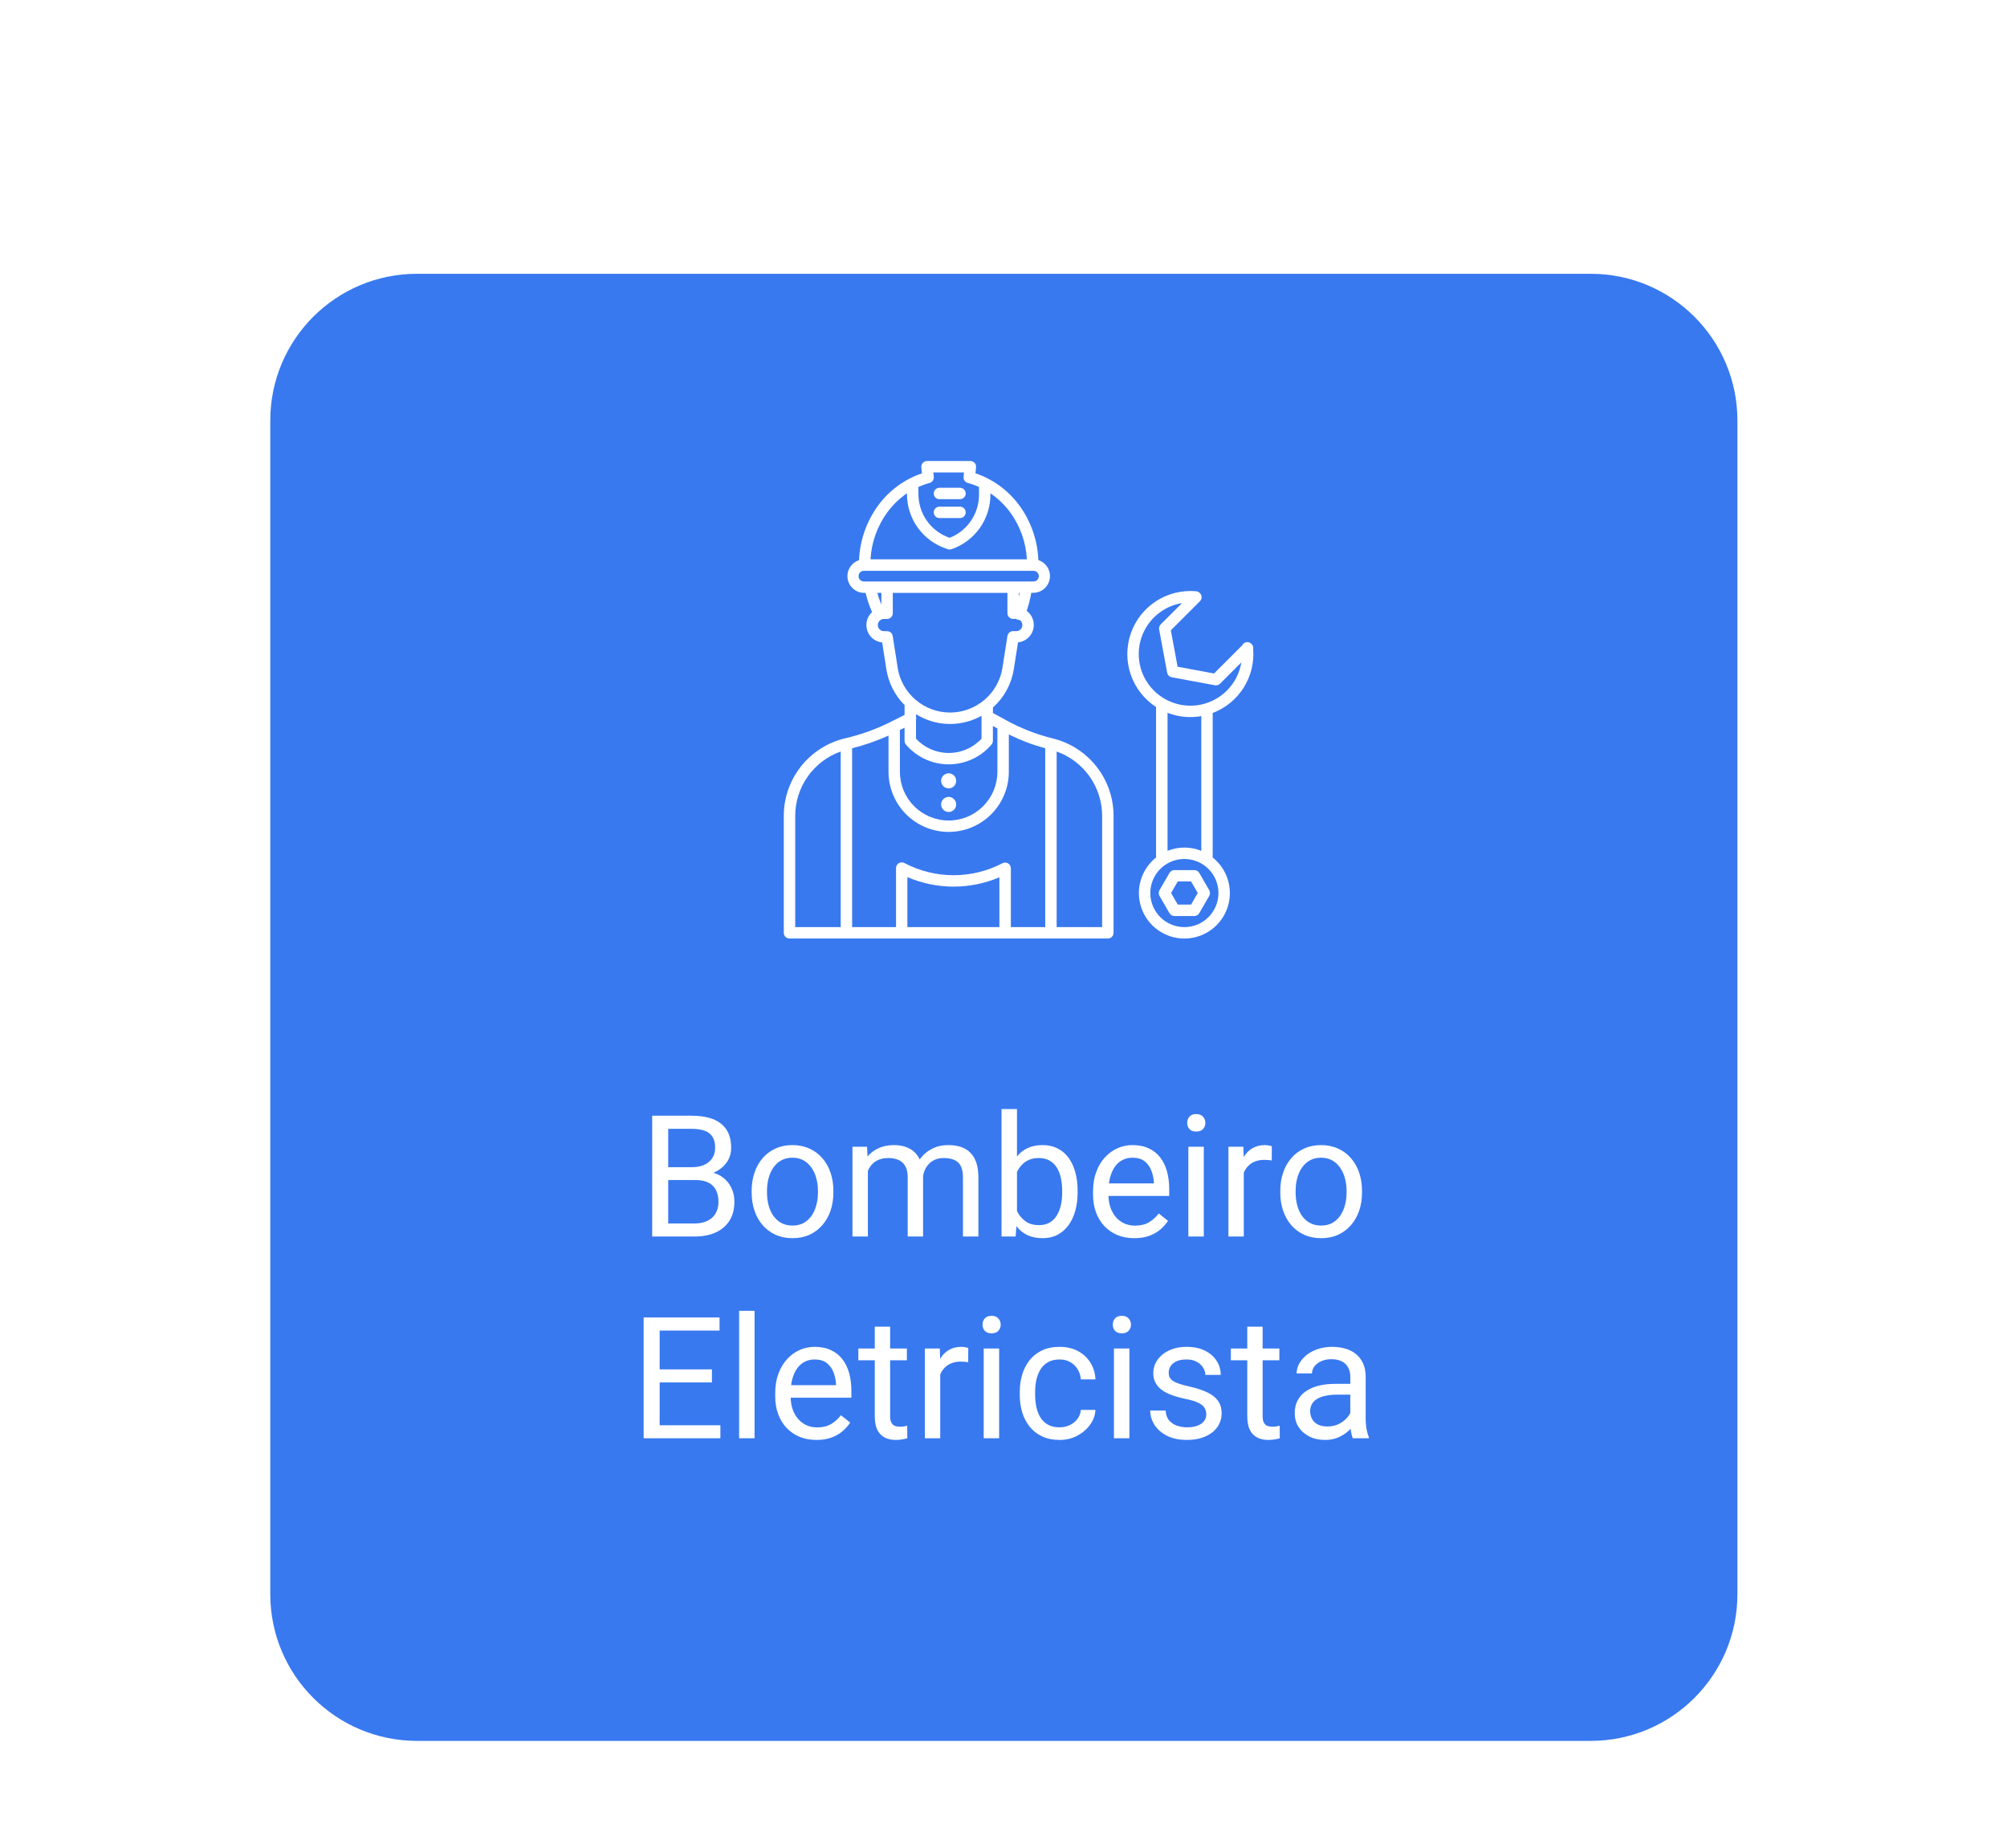 <svg width="189" height="174" viewBox="0 0 189 174" fill="none" xmlns="http://www.w3.org/2000/svg">
    <g filter="url(#filter0_d_1_3190)">
        <path d="M149.797 15.783H39.268C31.638 15.783 25.452 21.969 25.452 29.599V140.128C25.452 147.759 31.638 153.944 39.268 153.944H149.797C157.428 153.944 163.613 147.759 163.613 140.128V29.599C163.613 21.969 157.428 15.783 149.797 15.783Z" fill="#3879F0"/>
    </g>
    <path d="M65.471 111.125H62.589L62.573 109.915H65.19C65.623 109.915 66 109.842 66.323 109.696C66.646 109.55 66.896 109.342 67.073 109.071C67.255 108.795 67.346 108.467 67.346 108.086C67.346 107.67 67.266 107.331 67.104 107.071C66.948 106.805 66.706 106.612 66.378 106.493C66.055 106.368 65.643 106.305 65.143 106.305H62.925V116.446H61.417V105.071H65.143C65.727 105.071 66.248 105.131 66.706 105.25C67.164 105.365 67.552 105.547 67.87 105.797C68.193 106.042 68.438 106.355 68.604 106.735C68.771 107.115 68.854 107.571 68.854 108.102C68.854 108.571 68.734 108.995 68.495 109.375C68.255 109.75 67.922 110.058 67.495 110.297C67.073 110.537 66.578 110.691 66.01 110.758L65.471 111.125ZM65.401 116.446H61.995L62.846 115.219H65.401C65.88 115.219 66.287 115.136 66.62 114.969C66.958 114.803 67.216 114.568 67.393 114.266C67.57 113.959 67.659 113.597 67.659 113.18C67.659 112.758 67.583 112.394 67.432 112.086C67.281 111.779 67.044 111.542 66.721 111.375C66.398 111.209 65.982 111.125 65.471 111.125H63.323L63.339 109.915H66.276L66.596 110.352C67.143 110.399 67.607 110.555 67.987 110.821C68.367 111.081 68.656 111.415 68.854 111.821C69.057 112.227 69.159 112.675 69.159 113.165C69.159 113.873 69.003 114.472 68.69 114.961C68.383 115.446 67.948 115.816 67.385 116.071C66.823 116.321 66.162 116.446 65.401 116.446ZM70.784 112.313V112.133C70.784 111.524 70.873 110.959 71.05 110.438C71.227 109.912 71.482 109.456 71.815 109.071C72.148 108.68 72.552 108.378 73.026 108.165C73.5 107.946 74.031 107.836 74.62 107.836C75.214 107.836 75.748 107.946 76.221 108.165C76.701 108.378 77.107 108.68 77.44 109.071C77.779 109.456 78.037 109.912 78.214 110.438C78.391 110.959 78.479 111.524 78.479 112.133V112.313C78.479 112.922 78.391 113.487 78.214 114.008C78.037 114.529 77.779 114.985 77.44 115.375C77.107 115.761 76.703 116.063 76.229 116.282C75.76 116.495 75.229 116.602 74.635 116.602C74.042 116.602 73.508 116.495 73.034 116.282C72.56 116.063 72.154 115.761 71.815 115.375C71.482 114.985 71.227 114.529 71.05 114.008C70.873 113.487 70.784 112.922 70.784 112.313ZM72.229 112.133V112.313C72.229 112.735 72.279 113.133 72.378 113.508C72.477 113.878 72.625 114.206 72.823 114.493C73.026 114.779 73.279 115.006 73.581 115.172C73.883 115.334 74.234 115.415 74.635 115.415C75.031 115.415 75.378 115.334 75.675 115.172C75.977 115.006 76.227 114.779 76.425 114.493C76.623 114.206 76.771 113.878 76.87 113.508C76.974 113.133 77.026 112.735 77.026 112.313V112.133C77.026 111.717 76.974 111.323 76.87 110.954C76.771 110.579 76.62 110.248 76.417 109.961C76.219 109.67 75.969 109.441 75.667 109.274C75.37 109.107 75.021 109.024 74.62 109.024C74.224 109.024 73.875 109.107 73.573 109.274C73.276 109.441 73.026 109.67 72.823 109.961C72.625 110.248 72.477 110.579 72.378 110.954C72.279 111.323 72.229 111.717 72.229 112.133ZM81.729 109.672V116.446H80.276V107.993H81.651L81.729 109.672ZM81.432 111.899L80.76 111.875C80.766 111.297 80.841 110.764 80.987 110.274C81.133 109.779 81.349 109.349 81.635 108.985C81.922 108.62 82.279 108.339 82.706 108.141C83.133 107.938 83.628 107.836 84.19 107.836C84.586 107.836 84.951 107.894 85.284 108.008C85.617 108.118 85.906 108.292 86.151 108.532C86.396 108.771 86.586 109.079 86.721 109.454C86.857 109.829 86.925 110.282 86.925 110.813V116.446H85.479V110.883C85.479 110.441 85.404 110.086 85.253 109.821C85.107 109.555 84.898 109.362 84.628 109.243C84.357 109.118 84.039 109.055 83.675 109.055C83.248 109.055 82.891 109.131 82.604 109.282C82.318 109.433 82.089 109.641 81.917 109.907C81.745 110.172 81.62 110.477 81.542 110.821C81.469 111.159 81.432 111.519 81.432 111.899ZM86.909 111.102L85.94 111.399C85.945 110.935 86.021 110.49 86.167 110.063C86.318 109.636 86.534 109.256 86.815 108.922C87.102 108.589 87.453 108.326 87.87 108.133C88.287 107.935 88.763 107.836 89.3 107.836C89.753 107.836 90.154 107.896 90.503 108.016C90.857 108.136 91.154 108.321 91.393 108.571C91.638 108.816 91.823 109.131 91.948 109.516C92.073 109.902 92.135 110.36 92.135 110.891V116.446H90.682V110.875C90.682 110.402 90.607 110.034 90.456 109.774C90.31 109.508 90.102 109.323 89.831 109.219C89.565 109.11 89.248 109.055 88.878 109.055C88.56 109.055 88.279 109.11 88.034 109.219C87.789 109.329 87.583 109.48 87.417 109.672C87.25 109.86 87.123 110.076 87.034 110.321C86.951 110.566 86.909 110.826 86.909 111.102ZM94.315 104.446H95.768V114.805L95.643 116.446H94.315V104.446ZM101.479 112.149V112.313C101.479 112.928 101.406 113.498 101.26 114.024C101.115 114.545 100.901 114.998 100.62 115.383C100.339 115.769 99.995 116.068 99.589 116.282C99.182 116.495 98.716 116.602 98.19 116.602C97.654 116.602 97.182 116.511 96.776 116.329C96.375 116.141 96.037 115.873 95.76 115.524C95.484 115.175 95.263 114.753 95.096 114.258C94.935 113.764 94.823 113.206 94.76 112.586V111.868C94.823 111.243 94.935 110.683 95.096 110.188C95.263 109.693 95.484 109.271 95.76 108.922C96.037 108.568 96.375 108.3 96.776 108.118C97.177 107.93 97.643 107.836 98.175 107.836C98.706 107.836 99.177 107.941 99.589 108.149C100 108.352 100.344 108.644 100.62 109.024C100.901 109.404 101.115 109.86 101.26 110.391C101.406 110.917 101.479 111.503 101.479 112.149ZM100.026 112.313V112.149C100.026 111.727 99.987 111.331 99.909 110.961C99.831 110.586 99.706 110.258 99.534 109.977C99.362 109.691 99.135 109.467 98.854 109.305C98.573 109.139 98.227 109.055 97.815 109.055C97.451 109.055 97.133 109.118 96.862 109.243C96.596 109.368 96.37 109.537 96.182 109.75C95.995 109.959 95.841 110.198 95.721 110.469C95.607 110.735 95.521 111.011 95.464 111.297V113.18C95.547 113.545 95.682 113.896 95.87 114.235C96.063 114.568 96.318 114.842 96.635 115.055C96.958 115.269 97.357 115.375 97.831 115.375C98.221 115.375 98.555 115.297 98.831 115.141C99.112 114.98 99.339 114.758 99.51 114.477C99.688 114.196 99.818 113.87 99.901 113.5C99.984 113.131 100.026 112.735 100.026 112.313ZM106.815 116.602C106.227 116.602 105.693 116.503 105.214 116.305C104.74 116.102 104.331 115.818 103.987 115.454C103.649 115.089 103.388 114.657 103.206 114.157C103.024 113.657 102.932 113.11 102.932 112.516V112.188C102.932 111.5 103.034 110.889 103.237 110.352C103.44 109.81 103.716 109.352 104.065 108.977C104.414 108.602 104.81 108.318 105.253 108.125C105.695 107.933 106.154 107.836 106.628 107.836C107.232 107.836 107.753 107.941 108.19 108.149C108.633 108.357 108.995 108.649 109.276 109.024C109.557 109.394 109.766 109.831 109.901 110.336C110.037 110.836 110.104 111.383 110.104 111.977V112.625H103.792V111.446H108.659V111.336C108.638 110.961 108.56 110.597 108.425 110.243C108.294 109.889 108.086 109.597 107.8 109.368C107.513 109.139 107.122 109.024 106.628 109.024C106.3 109.024 105.997 109.094 105.721 109.235C105.445 109.37 105.208 109.573 105.01 109.844C104.813 110.115 104.659 110.446 104.55 110.836C104.44 111.227 104.385 111.678 104.385 112.188V112.516C104.385 112.917 104.44 113.295 104.55 113.649C104.664 113.998 104.828 114.305 105.042 114.571C105.26 114.836 105.524 115.045 105.831 115.196C106.143 115.347 106.497 115.422 106.893 115.422C107.404 115.422 107.836 115.318 108.19 115.11C108.544 114.902 108.854 114.623 109.12 114.274L109.995 114.969C109.813 115.245 109.581 115.508 109.3 115.758C109.018 116.008 108.672 116.211 108.26 116.368C107.854 116.524 107.372 116.602 106.815 116.602ZM113.362 107.993V116.446H111.909V107.993H113.362ZM111.8 105.75C111.8 105.516 111.87 105.318 112.01 105.157C112.156 104.995 112.37 104.915 112.651 104.915C112.927 104.915 113.138 104.995 113.284 105.157C113.435 105.318 113.51 105.516 113.51 105.75C113.51 105.974 113.435 106.167 113.284 106.329C113.138 106.485 112.927 106.563 112.651 106.563C112.37 106.563 112.156 106.485 112.01 106.329C111.87 106.167 111.8 105.974 111.8 105.75ZM117.128 109.321V116.446H115.682V107.993H117.089L117.128 109.321ZM119.768 107.946L119.76 109.29C119.641 109.264 119.526 109.248 119.417 109.243C119.313 109.232 119.193 109.227 119.057 109.227C118.724 109.227 118.43 109.279 118.175 109.383C117.919 109.487 117.703 109.633 117.526 109.821C117.349 110.008 117.208 110.232 117.104 110.493C117.005 110.748 116.94 111.029 116.909 111.336L116.503 111.571C116.503 111.06 116.552 110.581 116.651 110.133C116.755 109.685 116.914 109.29 117.128 108.946C117.341 108.597 117.612 108.326 117.94 108.133C118.274 107.935 118.669 107.836 119.128 107.836C119.232 107.836 119.352 107.849 119.487 107.875C119.622 107.896 119.716 107.92 119.768 107.946ZM120.565 112.313V112.133C120.565 111.524 120.654 110.959 120.831 110.438C121.008 109.912 121.263 109.456 121.596 109.071C121.93 108.68 122.333 108.378 122.807 108.165C123.281 107.946 123.813 107.836 124.401 107.836C124.995 107.836 125.529 107.946 126.003 108.165C126.482 108.378 126.888 108.68 127.221 109.071C127.56 109.456 127.818 109.912 127.995 110.438C128.172 110.959 128.26 111.524 128.26 112.133V112.313C128.26 112.922 128.172 113.487 127.995 114.008C127.818 114.529 127.56 114.985 127.221 115.375C126.888 115.761 126.484 116.063 126.01 116.282C125.542 116.495 125.01 116.602 124.417 116.602C123.823 116.602 123.289 116.495 122.815 116.282C122.341 116.063 121.935 115.761 121.596 115.375C121.263 114.985 121.008 114.529 120.831 114.008C120.654 113.487 120.565 112.922 120.565 112.313ZM122.01 112.133V112.313C122.01 112.735 122.06 113.133 122.159 113.508C122.258 113.878 122.406 114.206 122.604 114.493C122.807 114.779 123.06 115.006 123.362 115.172C123.664 115.334 124.016 115.415 124.417 115.415C124.813 115.415 125.159 115.334 125.456 115.172C125.758 115.006 126.008 114.779 126.206 114.493C126.404 114.206 126.552 113.878 126.651 113.508C126.755 113.133 126.807 112.735 126.807 112.313V112.133C126.807 111.717 126.755 111.323 126.651 110.954C126.552 110.579 126.401 110.248 126.198 109.961C126 109.67 125.75 109.441 125.448 109.274C125.151 109.107 124.802 109.024 124.401 109.024C124.005 109.024 123.656 109.107 123.354 109.274C123.057 109.441 122.807 109.67 122.604 109.961C122.406 110.248 122.258 110.579 122.159 110.954C122.06 111.323 122.01 111.717 122.01 112.133ZM67.839 134.219V135.446H61.815V134.219H67.839ZM62.12 124.071V135.446H60.612V124.071H62.12ZM67.042 128.961V130.188H61.815V128.961H67.042ZM67.76 124.071V125.305H61.815V124.071H67.76ZM71.057 123.446V135.446H69.604V123.446H71.057ZM76.885 135.602C76.297 135.602 75.763 135.503 75.284 135.305C74.81 135.102 74.401 134.818 74.057 134.454C73.719 134.089 73.458 133.657 73.276 133.157C73.094 132.657 73.003 132.11 73.003 131.516V131.188C73.003 130.5 73.104 129.889 73.307 129.352C73.51 128.81 73.787 128.352 74.135 127.977C74.484 127.602 74.88 127.318 75.323 127.125C75.766 126.933 76.224 126.836 76.698 126.836C77.302 126.836 77.823 126.941 78.26 127.149C78.703 127.357 79.065 127.649 79.346 128.024C79.628 128.394 79.836 128.831 79.971 129.336C80.107 129.836 80.175 130.383 80.175 130.977V131.625H73.862V130.446H78.729V130.336C78.708 129.961 78.63 129.597 78.495 129.243C78.365 128.889 78.156 128.597 77.87 128.368C77.583 128.139 77.193 128.024 76.698 128.024C76.37 128.024 76.068 128.094 75.792 128.235C75.516 128.37 75.279 128.573 75.081 128.844C74.883 129.115 74.729 129.446 74.62 129.836C74.51 130.227 74.456 130.678 74.456 131.188V131.516C74.456 131.917 74.51 132.295 74.62 132.649C74.734 132.998 74.898 133.305 75.112 133.571C75.331 133.836 75.594 134.045 75.901 134.196C76.214 134.347 76.568 134.422 76.964 134.422C77.474 134.422 77.906 134.318 78.26 134.11C78.615 133.902 78.925 133.623 79.19 133.274L80.065 133.969C79.883 134.245 79.651 134.508 79.37 134.758C79.089 135.008 78.742 135.211 78.331 135.368C77.925 135.524 77.443 135.602 76.885 135.602ZM85.401 126.993V128.102H80.831V126.993H85.401ZM82.378 124.938H83.823V133.352C83.823 133.639 83.867 133.855 83.956 134C84.044 134.146 84.159 134.243 84.3 134.29C84.44 134.336 84.591 134.36 84.753 134.36C84.873 134.36 84.998 134.349 85.128 134.329C85.263 134.303 85.365 134.282 85.432 134.266L85.44 135.446C85.326 135.482 85.175 135.516 84.987 135.547C84.805 135.584 84.583 135.602 84.323 135.602C83.969 135.602 83.643 135.532 83.346 135.391C83.05 135.25 82.813 135.016 82.635 134.688C82.464 134.355 82.378 133.907 82.378 133.344V124.938ZM88.542 128.321V135.446H87.096V126.993H88.503L88.542 128.321ZM91.182 126.946L91.175 128.29C91.055 128.264 90.94 128.248 90.831 128.243C90.727 128.232 90.607 128.227 90.471 128.227C90.138 128.227 89.844 128.279 89.589 128.383C89.333 128.487 89.117 128.633 88.94 128.821C88.763 129.008 88.623 129.232 88.518 129.493C88.419 129.748 88.354 130.029 88.323 130.336L87.917 130.571C87.917 130.06 87.966 129.581 88.065 129.133C88.169 128.685 88.328 128.29 88.542 127.946C88.755 127.597 89.026 127.326 89.354 127.133C89.688 126.935 90.083 126.836 90.542 126.836C90.646 126.836 90.766 126.849 90.901 126.875C91.037 126.896 91.13 126.92 91.182 126.946ZM94.089 126.993V135.446H92.635V126.993H94.089ZM92.526 124.75C92.526 124.516 92.596 124.318 92.737 124.157C92.883 123.995 93.096 123.915 93.378 123.915C93.654 123.915 93.865 123.995 94.01 124.157C94.162 124.318 94.237 124.516 94.237 124.75C94.237 124.974 94.162 125.167 94.01 125.329C93.865 125.485 93.654 125.563 93.378 125.563C93.096 125.563 92.883 125.485 92.737 125.329C92.596 125.167 92.526 124.974 92.526 124.75ZM99.792 134.415C100.135 134.415 100.453 134.344 100.745 134.204C101.037 134.063 101.276 133.87 101.464 133.625C101.651 133.375 101.758 133.092 101.784 132.774H103.159C103.133 133.274 102.964 133.74 102.651 134.172C102.344 134.599 101.94 134.946 101.44 135.211C100.94 135.472 100.391 135.602 99.792 135.602C99.156 135.602 98.602 135.49 98.128 135.266C97.659 135.042 97.268 134.735 96.956 134.344C96.648 133.954 96.417 133.506 96.26 133C96.109 132.49 96.034 131.951 96.034 131.383V131.055C96.034 130.487 96.109 129.951 96.26 129.446C96.417 128.935 96.648 128.485 96.956 128.094C97.268 127.704 97.659 127.396 98.128 127.172C98.602 126.948 99.156 126.836 99.792 126.836C100.453 126.836 101.031 126.972 101.526 127.243C102.021 127.508 102.409 127.873 102.69 128.336C102.977 128.795 103.133 129.316 103.159 129.899H101.784C101.758 129.55 101.659 129.235 101.487 128.954C101.32 128.672 101.091 128.448 100.8 128.282C100.513 128.11 100.177 128.024 99.792 128.024C99.349 128.024 98.977 128.112 98.675 128.29C98.378 128.461 98.141 128.696 97.964 128.993C97.792 129.284 97.667 129.61 97.589 129.969C97.516 130.323 97.479 130.685 97.479 131.055V131.383C97.479 131.753 97.516 132.118 97.589 132.477C97.662 132.836 97.784 133.162 97.956 133.454C98.133 133.745 98.37 133.98 98.667 134.157C98.969 134.329 99.344 134.415 99.792 134.415ZM106.354 126.993V135.446H104.901V126.993H106.354ZM104.792 124.75C104.792 124.516 104.862 124.318 105.003 124.157C105.149 123.995 105.362 123.915 105.643 123.915C105.919 123.915 106.13 123.995 106.276 124.157C106.427 124.318 106.503 124.516 106.503 124.75C106.503 124.974 106.427 125.167 106.276 125.329C106.13 125.485 105.919 125.563 105.643 125.563C105.362 125.563 105.149 125.485 105.003 125.329C104.862 125.167 104.792 124.974 104.792 124.75ZM113.596 133.204C113.596 132.995 113.55 132.803 113.456 132.625C113.367 132.443 113.182 132.279 112.901 132.133C112.625 131.982 112.208 131.852 111.651 131.743C111.182 131.644 110.758 131.527 110.378 131.391C110.003 131.256 109.682 131.092 109.417 130.899C109.156 130.706 108.956 130.48 108.815 130.219C108.675 129.959 108.604 129.654 108.604 129.305C108.604 128.972 108.677 128.657 108.823 128.36C108.974 128.063 109.185 127.8 109.456 127.571C109.732 127.342 110.063 127.162 110.448 127.032C110.833 126.902 111.263 126.836 111.737 126.836C112.414 126.836 112.992 126.956 113.471 127.196C113.951 127.435 114.318 127.756 114.573 128.157C114.828 128.553 114.956 128.993 114.956 129.477H113.51C113.51 129.243 113.44 129.016 113.3 128.797C113.164 128.573 112.964 128.389 112.698 128.243C112.438 128.097 112.117 128.024 111.737 128.024C111.336 128.024 111.01 128.086 110.76 128.211C110.516 128.331 110.336 128.485 110.221 128.672C110.112 128.86 110.057 129.058 110.057 129.266C110.057 129.422 110.083 129.563 110.135 129.688C110.193 129.808 110.292 129.92 110.432 130.024C110.573 130.123 110.771 130.217 111.026 130.305C111.281 130.394 111.607 130.482 112.003 130.571C112.695 130.727 113.266 130.915 113.714 131.133C114.162 131.352 114.495 131.62 114.714 131.938C114.932 132.256 115.042 132.641 115.042 133.094C115.042 133.464 114.964 133.803 114.807 134.11C114.656 134.417 114.435 134.683 114.143 134.907C113.857 135.125 113.513 135.297 113.112 135.422C112.716 135.542 112.271 135.602 111.776 135.602C111.031 135.602 110.401 135.469 109.885 135.204C109.37 134.938 108.979 134.594 108.714 134.172C108.448 133.75 108.315 133.305 108.315 132.836H109.768C109.789 133.232 109.904 133.547 110.112 133.782C110.32 134.011 110.576 134.175 110.878 134.274C111.18 134.368 111.479 134.415 111.776 134.415C112.172 134.415 112.503 134.362 112.768 134.258C113.039 134.154 113.245 134.011 113.385 133.829C113.526 133.646 113.596 133.438 113.596 133.204ZM120.479 126.993V128.102H115.909V126.993H120.479ZM117.456 124.938H118.901V133.352C118.901 133.639 118.945 133.855 119.034 134C119.122 134.146 119.237 134.243 119.378 134.29C119.518 134.336 119.669 134.36 119.831 134.36C119.951 134.36 120.076 134.349 120.206 134.329C120.341 134.303 120.443 134.282 120.51 134.266L120.518 135.446C120.404 135.482 120.253 135.516 120.065 135.547C119.883 135.584 119.662 135.602 119.401 135.602C119.047 135.602 118.721 135.532 118.425 135.391C118.128 135.25 117.891 135.016 117.714 134.688C117.542 134.355 117.456 133.907 117.456 133.344V124.938ZM127.159 134V129.649C127.159 129.316 127.091 129.027 126.956 128.782C126.826 128.532 126.628 128.339 126.362 128.204C126.096 128.068 125.768 128 125.378 128C125.013 128 124.693 128.063 124.417 128.188C124.146 128.313 123.932 128.477 123.776 128.68C123.625 128.883 123.55 129.102 123.55 129.336H122.104C122.104 129.034 122.182 128.735 122.339 128.438C122.495 128.141 122.719 127.873 123.01 127.633C123.307 127.389 123.662 127.196 124.073 127.055C124.49 126.909 124.953 126.836 125.464 126.836C126.078 126.836 126.62 126.941 127.089 127.149C127.563 127.357 127.932 127.672 128.198 128.094C128.469 128.511 128.604 129.034 128.604 129.665V133.602C128.604 133.883 128.628 134.183 128.675 134.5C128.727 134.818 128.802 135.092 128.901 135.321V135.446H127.393C127.32 135.279 127.263 135.058 127.221 134.782C127.18 134.5 127.159 134.24 127.159 134ZM127.409 130.321L127.425 131.336H125.964C125.552 131.336 125.185 131.37 124.862 131.438C124.539 131.5 124.268 131.597 124.05 131.727C123.831 131.857 123.664 132.021 123.55 132.219C123.435 132.412 123.378 132.639 123.378 132.899C123.378 133.165 123.438 133.407 123.557 133.625C123.677 133.844 123.857 134.019 124.096 134.149C124.341 134.274 124.641 134.336 124.995 134.336C125.438 134.336 125.828 134.243 126.167 134.055C126.505 133.868 126.774 133.639 126.971 133.368C127.175 133.097 127.284 132.834 127.3 132.579L127.917 133.274C127.88 133.493 127.781 133.735 127.62 134C127.458 134.266 127.242 134.521 126.971 134.766C126.706 135.006 126.388 135.206 126.018 135.368C125.654 135.524 125.242 135.602 124.784 135.602C124.211 135.602 123.708 135.49 123.276 135.266C122.849 135.042 122.516 134.743 122.276 134.368C122.042 133.987 121.925 133.563 121.925 133.094C121.925 132.641 122.013 132.243 122.19 131.899C122.367 131.55 122.622 131.261 122.956 131.032C123.289 130.797 123.69 130.62 124.159 130.5C124.628 130.381 125.151 130.321 125.729 130.321H127.409Z" fill="white"/>
    <path d="M112.471 81.939H110.595C110.5 81.939 110.408 81.964 110.326 82.011C110.244 82.058 110.176 82.125 110.129 82.207L109.191 83.832C109.144 83.913 109.119 84.006 109.119 84.1C109.119 84.195 109.144 84.287 109.191 84.369L110.129 85.994C110.176 86.076 110.244 86.144 110.326 86.191C110.407 86.238 110.5 86.263 110.595 86.263H112.471C112.565 86.263 112.658 86.238 112.74 86.191C112.822 86.144 112.889 86.076 112.936 85.994L113.875 84.369C113.922 84.287 113.947 84.195 113.947 84.1C113.947 84.006 113.922 83.913 113.875 83.832L112.936 82.207C112.889 82.125 112.821 82.058 112.74 82.011C112.658 81.964 112.565 81.939 112.471 81.939ZM112.164 85.186H110.91L110.282 84.099L110.91 83.011H112.164L112.791 84.099L112.164 85.186Z" fill="white"/>
    <path d="M99.095 69.529C97.532 69.14 96.028 68.543 94.623 67.756L93.505 67.143V66.628C94.553 65.692 95.247 64.423 95.468 63.035L95.866 60.495C96.198 60.462 96.512 60.33 96.766 60.115C97.021 59.901 97.205 59.614 97.294 59.292C97.382 58.971 97.372 58.631 97.263 58.316C97.154 58.001 96.952 57.726 96.684 57.528C96.873 56.974 97.017 56.405 97.114 55.828H97.297C97.673 55.828 98.037 55.694 98.323 55.451C98.609 55.207 98.799 54.868 98.857 54.497C98.916 54.126 98.84 53.746 98.643 53.426C98.446 53.105 98.141 52.866 97.784 52.751C97.712 50.891 97.087 49.095 95.988 47.593C94.955 46.184 93.514 45.129 91.859 44.569L91.917 44.002C91.924 43.928 91.915 43.853 91.891 43.782C91.867 43.711 91.829 43.646 91.778 43.591C91.728 43.535 91.666 43.492 91.597 43.462C91.529 43.431 91.455 43.416 91.38 43.416H87.297C87.222 43.416 87.148 43.432 87.079 43.463C87.01 43.493 86.948 43.538 86.898 43.594C86.848 43.65 86.81 43.716 86.786 43.787C86.763 43.859 86.755 43.934 86.763 44.009L86.821 44.576C85.165 45.137 83.724 46.196 82.692 47.607C81.596 49.107 80.971 50.9 80.896 52.756C80.539 52.871 80.234 53.111 80.037 53.431C79.84 53.751 79.764 54.131 79.823 54.502C79.881 54.873 80.07 55.211 80.356 55.455C80.642 55.7 81.005 55.833 81.381 55.833H81.519C81.617 56.277 81.75 56.712 81.917 57.135L82.12 57.647C81.886 57.862 81.719 58.141 81.639 58.449C81.56 58.757 81.571 59.081 81.672 59.383C81.773 59.685 81.959 59.951 82.207 60.15C82.456 60.348 82.757 60.47 83.074 60.502L83.472 63.042C83.674 64.314 84.274 65.489 85.185 66.4V67.327L84.067 67.888C83.999 67.906 83.935 67.938 83.879 67.982L83.77 68.037C82.436 68.695 81.031 69.196 79.581 69.529C77.934 69.92 76.468 70.856 75.42 72.186C74.373 73.515 73.805 75.159 73.809 76.852V87.845C73.809 87.988 73.865 88.124 73.966 88.225C74.067 88.326 74.204 88.382 74.346 88.382H104.327C104.47 88.382 104.606 88.326 104.707 88.225C104.808 88.124 104.864 87.988 104.864 87.845V76.852C104.869 75.159 104.301 73.515 103.253 72.186C102.205 70.856 100.739 69.92 99.092 69.529H99.095ZM79.169 87.309H74.886V76.852C74.883 75.52 75.293 74.219 76.061 73.131C76.828 72.042 77.914 71.218 79.169 70.772V87.309ZM86.484 45.861C86.824 45.706 87.177 45.579 87.539 45.482C87.663 45.449 87.771 45.373 87.843 45.268C87.916 45.162 87.949 45.035 87.936 44.907L87.893 44.493H90.783L90.74 44.907C90.727 45.035 90.76 45.162 90.832 45.268C90.905 45.373 91.013 45.449 91.137 45.482C91.498 45.579 91.851 45.705 92.192 45.859V46.594C92.193 47.469 91.929 48.324 91.436 49.047C90.943 49.77 90.244 50.327 89.429 50.647C88.571 50.354 87.826 49.8 87.298 49.062C86.771 48.324 86.489 47.439 86.49 46.532L86.484 45.861ZM83.557 48.252C84.068 47.553 84.694 46.946 85.409 46.456V46.525C85.407 47.671 85.768 48.787 86.442 49.714C87.115 50.641 88.064 51.33 89.154 51.683L89.266 51.719C89.377 51.756 89.497 51.756 89.607 51.719C90.675 51.351 91.601 50.66 92.257 49.742C92.913 48.823 93.266 47.723 93.267 46.594V46.456C93.981 46.94 94.607 47.541 95.12 48.234C96.068 49.529 96.618 51.071 96.702 52.673H81.975C82.065 51.078 82.614 49.542 83.557 48.252ZM81.38 54.76C81.312 54.763 81.243 54.753 81.18 54.729C81.115 54.706 81.057 54.669 81.007 54.622C80.958 54.575 80.918 54.519 80.891 54.456C80.865 54.393 80.851 54.326 80.851 54.257C80.851 54.189 80.865 54.121 80.891 54.059C80.918 53.996 80.958 53.94 81.007 53.892C81.057 53.846 81.115 53.809 81.18 53.785C81.243 53.762 81.312 53.752 81.38 53.755H97.297C97.366 53.752 97.434 53.762 97.498 53.785C97.562 53.809 97.62 53.846 97.67 53.892C97.719 53.94 97.759 53.996 97.786 54.059C97.813 54.121 97.827 54.189 97.827 54.257C97.827 54.326 97.813 54.393 97.786 54.456C97.759 54.519 97.719 54.575 97.67 54.622C97.62 54.669 97.562 54.706 97.498 54.729C97.434 54.753 97.366 54.763 97.297 54.76H81.38ZM96.025 55.834C96.001 55.963 95.974 56.091 95.945 56.218V55.834H96.025ZM82.999 55.834V56.94L82.918 56.734C82.8 56.439 82.703 56.138 82.625 55.83L82.999 55.834ZM84.535 62.881L84.067 59.894C84.047 59.767 83.983 59.652 83.886 59.568C83.788 59.485 83.665 59.439 83.537 59.439H83.24C83.087 59.439 82.941 59.378 82.833 59.27C82.725 59.163 82.664 59.016 82.664 58.864C82.664 58.711 82.725 58.565 82.833 58.457C82.941 58.349 83.087 58.288 83.24 58.288H83.537C83.679 58.288 83.816 58.232 83.917 58.131C84.017 58.03 84.074 57.893 84.074 57.751V55.834H94.87V57.747C94.87 57.889 94.927 58.026 95.027 58.127C95.128 58.227 95.265 58.284 95.407 58.284H95.684C95.774 58.349 95.883 58.384 95.995 58.383H96.019C96.122 58.452 96.2 58.552 96.242 58.668C96.283 58.784 96.286 58.911 96.25 59.029C96.214 59.147 96.141 59.25 96.042 59.324C95.943 59.397 95.822 59.437 95.699 59.436H95.402C95.274 59.436 95.15 59.482 95.053 59.566C94.955 59.649 94.891 59.764 94.871 59.891L94.403 62.878C94.219 64.055 93.62 65.127 92.715 65.901C91.81 66.676 90.658 67.101 89.467 67.101C88.276 67.101 87.124 66.676 86.219 65.901C85.314 65.127 84.716 64.055 84.531 62.878L84.535 62.881ZM86.263 67.508V67.259C86.377 67.331 86.495 67.397 86.615 67.463C87.494 67.933 88.475 68.179 89.471 68.179C90.468 68.179 91.449 67.933 92.328 67.463L92.431 67.407V69.565C92.037 69.989 91.56 70.328 91.029 70.559C90.498 70.79 89.925 70.91 89.346 70.91C88.767 70.91 88.194 70.79 87.663 70.559C87.133 70.328 86.655 69.989 86.261 69.565V67.796C86.288 67.7 86.288 67.598 86.26 67.502L86.263 67.508ZM84.743 68.751L85.182 68.531V69.765C85.182 69.892 85.227 70.015 85.309 70.112C85.805 70.697 86.423 71.168 87.119 71.49C87.816 71.813 88.574 71.98 89.341 71.98C90.109 71.98 90.867 71.813 91.563 71.49C92.26 71.168 92.877 70.697 93.374 70.112C93.456 70.015 93.501 69.892 93.501 69.765V68.366L93.926 68.599V72.679C93.926 73.897 93.442 75.065 92.581 75.926C91.72 76.787 90.552 77.271 89.335 77.271C88.117 77.271 86.949 76.787 86.088 75.926C85.227 75.065 84.743 73.897 84.743 72.679V68.751ZM94.113 87.31H85.45V82.6C86.818 83.188 88.291 83.493 89.78 83.496C91.269 83.498 92.743 83.199 94.113 82.616V87.31ZM98.429 87.31H95.192V81.767C95.192 81.675 95.168 81.584 95.123 81.504C95.077 81.423 95.012 81.355 94.933 81.308C94.854 81.26 94.764 81.233 94.672 81.23C94.579 81.227 94.488 81.248 94.406 81.291C92.98 82.036 91.394 82.424 89.785 82.421C88.176 82.418 86.592 82.024 85.168 81.274C85.086 81.231 84.995 81.209 84.902 81.212C84.809 81.214 84.719 81.241 84.639 81.289C84.56 81.337 84.494 81.404 84.449 81.485C84.403 81.566 84.379 81.657 84.379 81.749V87.309H80.244V70.467C81.42 70.172 82.567 69.772 83.672 69.273V72.679C83.672 74.181 84.269 75.622 85.331 76.684C86.393 77.747 87.834 78.344 89.337 78.344C90.839 78.344 92.28 77.747 93.342 76.684C94.404 75.622 95.001 74.181 95.001 72.679V69.164C96.099 69.709 97.247 70.145 98.429 70.467V87.31ZM103.788 87.31H99.505V70.772C100.761 71.218 101.847 72.042 102.614 73.131C103.381 74.219 103.791 75.52 103.788 76.852V87.31Z" fill="white"/>
    <path d="M89.335 74.244C89.475 74.244 89.612 74.203 89.728 74.125C89.845 74.047 89.936 73.936 89.99 73.807C90.043 73.677 90.057 73.535 90.03 73.397C90.002 73.26 89.935 73.134 89.836 73.034C89.737 72.935 89.611 72.868 89.473 72.841C89.335 72.813 89.193 72.827 89.064 72.881C88.934 72.934 88.823 73.025 88.745 73.142C88.668 73.258 88.626 73.395 88.626 73.536C88.626 73.724 88.701 73.904 88.834 74.037C88.966 74.17 89.147 74.244 89.335 74.244Z" fill="white"/>
    <path d="M89.335 76.466C89.475 76.466 89.612 76.425 89.728 76.347C89.845 76.269 89.936 76.158 89.99 76.029C90.043 75.899 90.057 75.757 90.03 75.619C90.002 75.482 89.935 75.356 89.836 75.256C89.737 75.157 89.611 75.09 89.473 75.062C89.335 75.035 89.193 75.049 89.064 75.103C88.934 75.156 88.823 75.247 88.745 75.364C88.668 75.48 88.626 75.617 88.626 75.758C88.626 75.946 88.701 76.126 88.834 76.259C88.966 76.392 89.147 76.466 89.335 76.466Z" fill="white"/>
    <path d="M117.874 60.662L117.852 60.639C117.792 60.575 117.717 60.526 117.634 60.498C117.551 60.469 117.463 60.461 117.376 60.475C117.289 60.489 117.207 60.523 117.137 60.576C117.067 60.628 117.011 60.697 116.973 60.777L114.325 63.425L110.895 62.788L110.259 59.359L112.998 56.62C113.099 56.519 113.156 56.382 113.156 56.24C113.156 56.097 113.099 55.96 112.998 55.86L112.975 55.836C112.886 55.748 112.769 55.693 112.645 55.681C111.322 55.56 109.997 55.885 108.881 56.605C107.765 57.325 106.923 58.397 106.488 59.652C106.053 60.907 106.051 62.271 106.482 63.527C106.914 64.783 107.753 65.858 108.867 66.581V80.751C108.172 81.304 107.666 82.059 107.419 82.913C107.172 83.767 107.197 84.676 107.489 85.515C107.782 86.354 108.329 87.081 109.053 87.595C109.778 88.11 110.644 88.386 111.533 88.386C112.422 88.386 113.288 88.11 114.013 87.595C114.737 87.081 115.284 86.354 115.577 85.515C115.87 84.676 115.894 83.767 115.647 82.913C115.401 82.059 114.894 81.304 114.199 80.751V67.143C115.401 66.688 116.422 65.855 117.109 64.77C117.797 63.684 118.113 62.404 118.011 61.124C118.025 61.041 118.021 60.957 117.997 60.877C117.973 60.797 117.931 60.723 117.874 60.662ZM114.742 84.1C114.742 84.734 114.554 85.355 114.201 85.882C113.849 86.41 113.348 86.821 112.761 87.064C112.175 87.306 111.53 87.37 110.908 87.246C110.286 87.123 109.714 86.817 109.265 86.368C108.817 85.92 108.511 85.348 108.387 84.726C108.264 84.103 108.327 83.458 108.57 82.872C108.813 82.286 109.224 81.785 109.751 81.432C110.279 81.08 110.899 80.892 111.534 80.892C112.385 80.892 113.201 81.23 113.802 81.831C114.404 82.433 114.742 83.249 114.742 84.1ZM109.949 80.125V67.129C110.96 67.521 112.059 67.628 113.127 67.439V80.125C112.107 79.716 110.969 79.716 109.949 80.125ZM115.536 65.034C114.994 65.575 114.332 65.981 113.603 66.218C112.875 66.454 112.1 66.516 111.343 66.397C110.587 66.278 109.869 65.981 109.248 65.532C108.627 65.083 108.122 64.493 107.772 63.812C107.422 63.13 107.239 62.375 107.236 61.609C107.234 60.843 107.412 60.087 107.757 59.403C108.102 58.718 108.604 58.126 109.222 57.672C109.839 57.219 110.555 56.918 111.311 56.794L109.305 58.8C109.244 58.861 109.198 58.937 109.172 59.02C109.146 59.104 109.141 59.192 109.157 59.278L109.913 63.348C109.933 63.455 109.985 63.553 110.061 63.629C110.138 63.706 110.236 63.758 110.343 63.778L114.413 64.533C114.499 64.549 114.587 64.544 114.67 64.519C114.754 64.493 114.829 64.447 114.891 64.386L116.897 62.38C116.734 63.386 116.257 64.314 115.535 65.034H115.536Z" fill="white"/>
    <path d="M88.469 48.787H90.404C90.546 48.787 90.683 48.731 90.784 48.63C90.884 48.529 90.941 48.392 90.941 48.25C90.941 48.107 90.884 47.971 90.784 47.87C90.683 47.769 90.546 47.712 90.404 47.712H88.469C88.327 47.712 88.19 47.769 88.089 47.87C87.989 47.971 87.932 48.107 87.932 48.25C87.932 48.392 87.989 48.529 88.089 48.63C88.19 48.731 88.327 48.787 88.469 48.787Z" fill="white"/>
    <path d="M88.469 47.01H90.404C90.546 47.01 90.683 46.953 90.784 46.852C90.884 46.752 90.941 46.615 90.941 46.472C90.941 46.33 90.884 46.193 90.784 46.092C90.683 45.991 90.546 45.935 90.404 45.935H88.469C88.327 45.935 88.19 45.991 88.089 46.092C87.989 46.193 87.932 46.33 87.932 46.472C87.932 46.615 87.989 46.752 88.089 46.852C88.19 46.953 88.327 47.01 88.469 47.01Z" fill="white"/>
    <defs>
        <filter id="filter0_d_1_3190" x="0.452" y="0.783" width="188.161" height="188.161" filterUnits="userSpaceOnUse" color-interpolation-filters="sRGB">
            <feFlood flood-opacity="0" result="BackgroundImageFix"/>
            <feColorMatrix in="SourceAlpha" type="matrix" values="0 0 0 0 0 0 0 0 0 0 0 0 0 0 0 0 0 0 127 0" result="hardAlpha"/>
            <feOffset dy="10"/>
            <feGaussianBlur stdDeviation="12.5"/>
            <feColorMatrix type="matrix" values="0 0 0 0 0.22 0 0 0 0 0.475 0 0 0 0 0.941 0 0 0 0.11 0"/>
            <feBlend mode="normal" in2="BackgroundImageFix" result="effect1_dropShadow_1_3190"/>
            <feBlend mode="normal" in="SourceGraphic" in2="effect1_dropShadow_1_3190" result="shape"/>
        </filter>
    </defs>
</svg>
